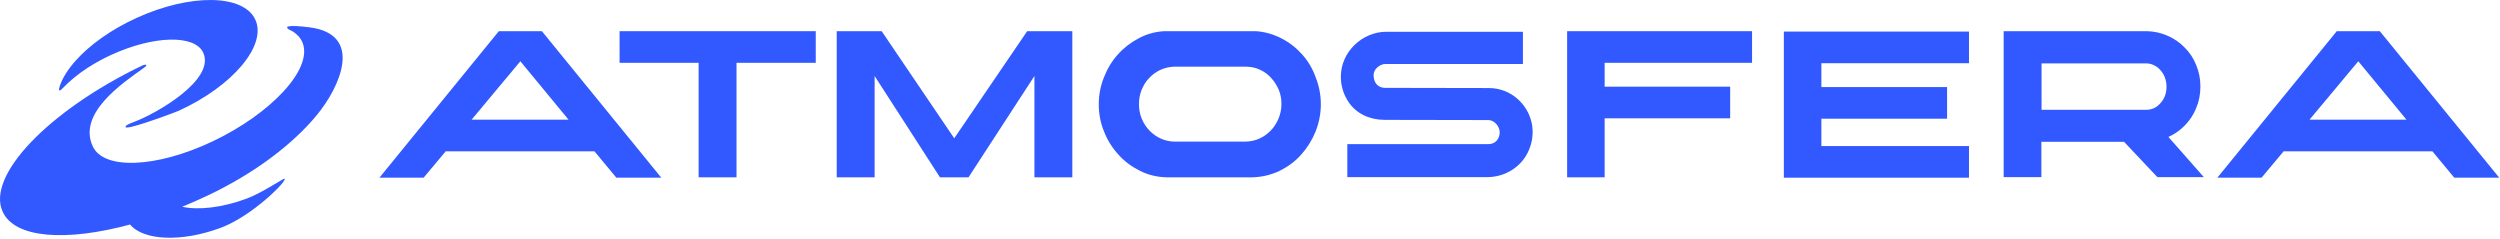 <?xml version="1.0" encoding="UTF-8"?> <svg xmlns="http://www.w3.org/2000/svg" width="962" height="92" viewBox="0 0 962 92" fill="none"><path d="M603.031 68.228H617.469V45.528H665.766V33.356H617.469V24.171H674.194V12H603.031V68.228Z" fill="#3159FF"></path><path d="M501.082 20.961C498.81 18.422 496.171 16.331 493.093 14.763C490.015 13.194 486.79 12.224 483.272 12C483.126 12 447.947 12 447.874 12C444.429 12.224 441.131 13.12 438.126 14.763C435.121 16.331 432.409 18.422 430.138 20.961C427.866 23.5 426.107 26.412 424.788 29.772C423.468 33.057 422.809 36.492 422.809 40.151C422.809 43.81 423.468 47.32 424.861 50.68C426.18 54.04 428.086 57.027 430.431 59.566C432.776 62.179 435.561 64.196 438.712 65.764C441.864 67.332 445.308 68.153 448.9 68.228H482.173C485.837 68.078 489.209 67.257 492.36 65.764C495.512 64.196 498.297 62.179 500.642 59.566C502.987 56.952 504.819 54.04 506.212 50.68C507.531 47.32 508.264 43.81 508.264 40.151C508.264 36.567 507.604 33.132 506.285 29.772C505.113 26.486 503.354 23.5 501.082 20.961ZM491.921 45.752C491.188 47.469 490.162 49.037 488.916 50.306C487.67 51.576 486.204 52.621 484.518 53.368C482.833 54.115 481 54.488 479.095 54.488H452.198C450.219 54.488 448.46 54.115 446.774 53.368C445.089 52.621 443.623 51.576 442.377 50.306C441.131 49.037 440.105 47.469 439.372 45.752C438.639 44.034 438.273 42.093 438.273 40.076C438.273 38.06 438.639 36.268 439.299 34.551C440.032 32.833 440.911 31.34 442.157 30.07C443.33 28.801 444.722 27.756 446.408 26.934C448.094 26.188 449.779 25.739 451.611 25.665H479.754C481.66 25.739 483.419 26.113 485.031 26.934C486.644 27.681 488.036 28.726 489.209 30.07C490.381 31.34 491.334 32.908 492.067 34.551C492.8 36.268 493.093 38.135 493.093 40.076C493.093 42.167 492.653 44.034 491.921 45.752Z" fill="#3159FF"></path><path d="M238.414 24.171H268.829V68.228H283.413V24.171H313.901V12H238.414V24.171Z" fill="#3159FF"></path><path d="M915.751 12H907.47H899.188L853.236 68.377H870.239L878.74 58.222H935.979L944.408 68.377H961.704L915.751 12ZM888.708 46.05L907.47 23.574L926.012 46.05H888.708Z" fill="#3159FF"></path><path d="M200.234 12H191.952L146 68.377H163.003L171.505 58.222H228.743L237.172 68.377H254.468L208.516 12H200.234ZM181.472 46.05L200.234 23.574L218.776 46.05H181.472Z" fill="#3159FF"></path><path d="M367.189 53.219L339.266 12H321.97V68.228H336.555V29.249L361.693 68.228H372.686L398.044 29.249V68.228H412.629V12H395.259L367.189 53.219Z" fill="#3159FF"></path><path d="M840.634 48.365C842.54 46.423 844.079 44.183 845.105 41.57C846.204 38.956 846.717 36.194 846.717 33.282C846.717 30.369 846.204 27.681 845.105 25.068C844.079 22.454 842.613 20.214 840.707 18.347C838.875 16.406 836.677 14.912 834.185 13.792C831.693 12.672 828.981 12.075 826.196 12H771.009V68.153H785.521V54.563H817.328L830.154 68.153H848.036L834.404 52.696C836.75 51.651 838.875 50.157 840.634 48.365ZM785.594 24.395H825.83C826.929 24.395 827.955 24.619 828.908 25.142C829.861 25.59 830.74 26.262 831.4 27.084C832.132 27.905 832.646 28.801 833.085 29.921C833.452 30.967 833.672 32.086 833.672 33.356C833.672 35.82 832.939 37.911 831.4 39.629C829.934 41.346 828.101 42.242 825.903 42.242H785.594V24.395Z" fill="#3159FF"></path><path d="M584.118 38.21C581.04 35.373 577.009 33.88 572.905 33.88L532.962 33.805C530.47 33.805 528.565 32.087 528.565 28.951C528.565 26.337 531.203 24.62 533.109 24.62H585.95C585.95 24.62 586.024 24.62 586.024 24.546V12.299C586.024 12.299 586.023 12.225 585.95 12.225H533.475C524.167 12.225 515.959 19.991 515.959 29.474C515.959 33.058 516.985 36.418 518.964 39.33C522.115 43.96 527.319 46.126 532.889 46.126L572.758 46.2C574.884 46.2 577.082 48.515 577.082 50.904C577.082 53.294 575.543 55.46 572.758 55.46H518.524C518.524 55.46 518.451 55.46 518.451 55.534V68.079C518.451 68.079 518.451 68.154 518.524 68.154H572.318C579.208 68.154 585.731 64.121 588.369 57.625C591.374 50.456 589.321 42.915 584.118 38.21Z" fill="#3159FF"></path><path d="M686.428 68.379H757.665V56.207H700.866V45.678H749.237V33.507H700.866V24.322H757.665V12.15H686.428V68.379Z" fill="#3159FF"></path><path fill-rule="evenodd" clip-rule="evenodd" d="M68.8 42.613C89.571 33.131 102.761 17.454 98.262 7.597C93.762 -2.26 73.276 -2.565 52.505 6.916C42.735 11.376 34.642 17.208 29.278 23.159C26.299 26.465 24.132 29.798 23.047 32.973C22.39 34.898 22.644 35.497 24.134 33.941C26.641 31.325 29.826 28.622 33.632 26.147C36.451 24.315 39.588 22.585 42.971 21.041C59.233 13.618 75.007 13.274 78.202 20.274C83.009 30.803 59.681 43.948 51.598 46.901C48.52 48.026 48.258 48.503 48.324 48.899C48.399 49.254 49.74 49.039 51.703 48.515C57.209 47.047 67.618 43.152 68.8 42.613ZM70.106 79.559C73.229 78.285 76.381 76.902 79.546 75.413C98.34 66.568 112.973 55.161 121.959 44.233C130.853 33.417 140.105 13.138 119 10.5C111 9.5 108 10 112.703 12.135C114.415 13.221 115.698 14.632 116.447 16.477C120.404 26.571 104.361 43.72 81.685 54.465C60.08 64.667 39.865 65.427 35.694 56.31C29.819 43.662 46.975 32.072 55.467 26.044C57.103 24.883 56.099 24.558 54.625 25.268C18.581 42.635 -5.378 67.707 1.04 81.491C5.692 91.72 25.466 93.05 50.051 86.391C55.189 92.585 69.811 93.301 84.983 87.639C97.18 83.087 110.92 69.273 109.467 68.734C109.09 68.62 100.665 74.284 95.052 76.379C85.516 79.938 76.184 80.952 70.106 79.559Z" fill="#3159FF"></path></svg> 